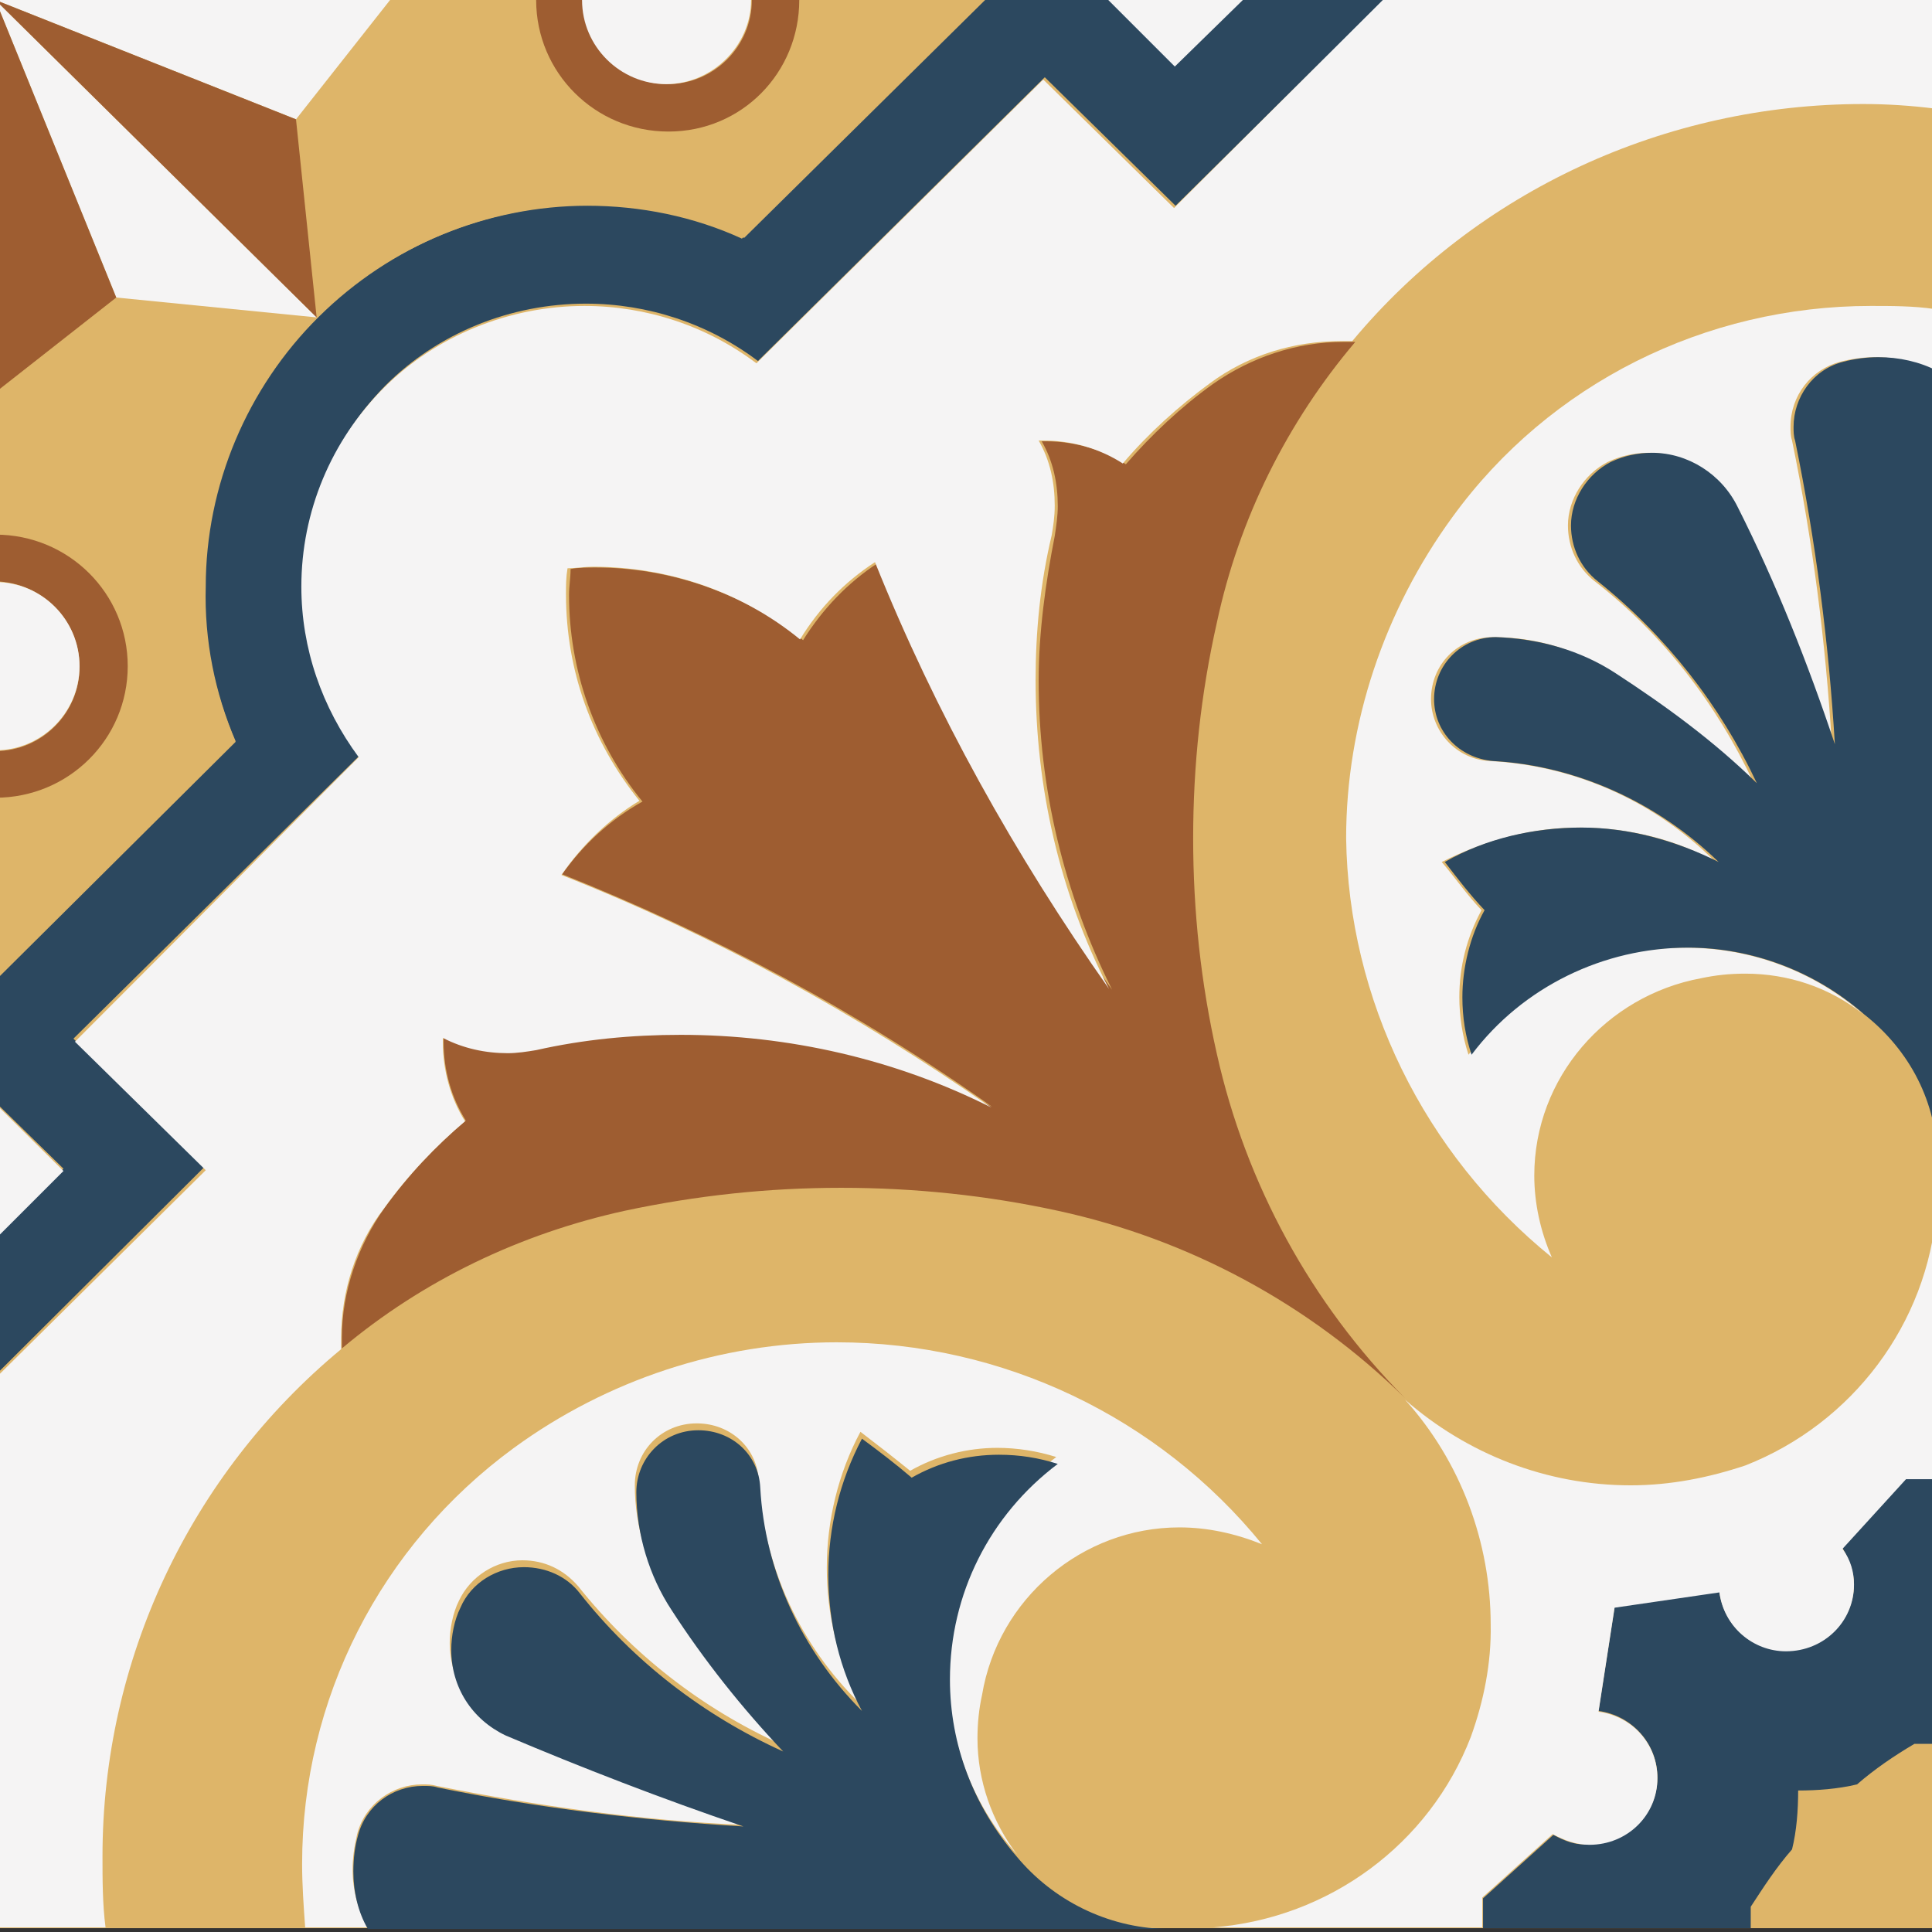 <svg version="1.1" xmlns:x="&amp;ns_extend;" xmlns:i="&amp;ns_ai;" xmlns:graph="&amp;ns_graphs;" xmlns="http://www.w3.org/2000/svg" xmlns:xlink="http://www.w3.org/1999/xlink" x="0px" y="0px" viewBox="-1291 1292.1 252.6 252.6" style="enable-background:new -1291 1292.1 252.6 252.6;" xml:space="preserve">
<rect x="-1291" y="1292.1" width="252.6" height="252.6" fill="#333333" stroke="none"/>
<style type="text/css">
	.A{fill:#DEB569;}
	.B{fill:#2C485F;}
	.C{fill:#9E5D31;}
	.D{fill:#F5F4F4;}
</style>
<g id="Layer_1">
	<rect x="-1291.6" y="1292.1" class="A" width="253.9" height="252.1"></rect>
	<path class="B" d="M-1087.9,1532l-9.2,8.3v3.9h35c0-0.8,0-1.8,0-2.6v-0.2l0,0c1.7-2.6,3.3-5.1,5.4-7.5l0,0
		c0.6-2.4,0.8-5.1,0.8-7.7c2.5,0,5.2-0.2,7.7-0.8l0,0c2.3-2,4.8-3.7,7.5-5.3l0,0h0.2c0.8,0,1.9,0,2.7,0l0,0v-34.7h-4l-8.3,9.1
		c0.8,1.4,1.5,3,1.5,4.7c0,4.9-4,8.7-8.9,8.7c-4.4,0-8.1-3.2-8.7-7.7l0,0l-13.7,2l-2.1,13.6c4.4,0.6,7.7,4.3,7.7,8.7
		c0,4.9-4,8.7-8.9,8.7C-1085,1533.4-1086.4,1532.8-1087.9,1532L-1087.9,1532z"></path>
	<path class="B" d="M-1260.2,1389l-31.4,31.2v16l8.9,8.7l-8.9,8.7v18.3l27.3-27.2l-17.1-16.8l37.5-37.1
		c-4.8-6.5-7.5-14.2-7.5-22.3c0-9.7,4-19.1,10.8-26c6.9-6.9,16.4-10.7,26.2-10.7c8.1,0,16,2.6,22.5,7.5l0,0l37.5-37.1l17.1,16.8
		l27.3-27h-18.5l-8.9,8.7l-8.5-8.7h-16.2l-31.6,31.2c-6.5-2.8-13.3-4.3-20.2-4.3c-13.3,0-26,5.3-35.4,14.6l0,0
		c-9.4,9.3-14.8,22.1-14.8,35.3C-1264.3,1375.8-1262.9,1382.7-1260.2,1389L-1260.2,1389z"></path>
	<path class="A" d="M-1107.4,1475c8.1,7.3,18.7,11.2,29.5,11.2c5,0,10.2-0.8,15-2.6l0,0c14.1-5.5,23.7-18.5,25-33.5l0,0v-6.5
		c-0.2-13.6-11.4-24.3-25-24.3c-1.9,0-4,0.2-5.8,0.6l0,0c-12.7,2-21.8,13-21.8,25.8c0,3.7,0.8,7.3,2.3,10.7l0,0
		c-16.9-13.4-26.6-33.7-26.6-55.2c0-15,4.8-29.8,13.9-42l0,0c12.9-17.2,33.1-27.6,54.7-27.6c2.7,0,5.6,0.2,8.3,0.4l0,0v-26
		c-3.1-0.4-6.2-0.6-9.4-0.6c-40.8,0-76.2,28.2-84.9,67.7l0,0c-2.1,9.3-3.1,18.7-3.1,28.2c0,9.5,1,18.9,3.1,28.2l0,0
		C-1128.3,1447-1119.7,1462.6-1107.4,1475L-1107.4,1475z"></path>
	<path class="A" d="M-1277,1544.1h26c-0.4-2.6-0.4-5.5-0.4-8.3c0-21.5,10.2-41.8,27.7-54.4l0,0c12.3-8.9,27.1-13.8,42.2-13.8
		c21.6,0,42,9.7,55.6,26.4l0,0c-3.3-1.4-7.1-2.2-10.8-2.2c-12.9,0-23.7,9.3-25.8,21.9l0,0c-0.4,1.8-0.6,3.9-0.6,5.7
		c0,13.6,10.8,24.5,24.6,24.7l0,0h6.5c15-1.2,28.1-11,33.7-24.9l0,0c1.7-4.7,2.5-9.7,2.5-14.8c0-11-4-21.3-11.2-29.4l0,0
		c-12.5-12.4-28.1-20.7-45.4-24.5l0,0c-9.4-2-18.7-3-28.3-3c-9.6,0-19.1,1-28.3,3l0,0c-40.2,8.7-68.5,43.8-68.5,84.4
		C-1277.7,1537.8-1277.5,1541.1-1277,1544.1L-1277,1544.1z"></path>
	<path class="C" d="M-1217.5,1406.4c19.8,7.9,38.7,18,56.2,30.4l0,0c-12.5-6.3-26.4-9.5-40.6-9.5c-6.5,0-12.7,0.6-18.9,2l0,0
		c-1.2,0.2-2.5,0.4-3.7,0.4c-2.9,0-5.8-0.8-8.5-2l0,0c0,0.2,0,0.4,0,0.6c0,3.7,1,7.3,2.9,10.3l0,0c-4,3.4-7.5,7.1-10.6,11.4l0,0
		c-3.5,4.9-5.6,11-5.6,17c0,0.4,0,1,0,1.4l0,0c10.6-8.9,23.3-15,37-18l0,0c9.4-2,18.7-3,28.3-3c9.6,0,19.1,1,28.3,3l0,0
		c17.1,3.7,32.9,12.2,45.4,24.5l0,0c-12.3-12.4-20.8-28-24.6-45l0,0c-2.1-9.3-3.1-18.7-3.1-28.2s1-18.9,3.1-28.2l0,0
		c2.9-13.6,9.2-26.2,18.1-36.7l0,0c-0.4,0-1,0-1.5,0c-6.2,0-12.1,2-17.1,5.5l0,0c-4.2,3-8.1,6.7-11.4,10.5l0,0c-3.1-2-6.9-3-10.4-3
		c-0.2,0-0.4,0-0.6,0l0,0c1.5,2.6,2.1,5.5,2.1,8.5c0,1.2-0.2,2.6-0.4,3.9l0,0c-1.2,6.1-2.1,12.6-2.1,18.9c0,14,3.3,27.8,9.6,40.4
		l0,0c-12.5-17.4-22.7-36.1-30.6-55.8l0,0c-4,2.6-7.3,6.1-9.8,10.1l0,0c-7.7-6.1-17.3-9.5-27.1-9.5c-1,0-2.3,0-3.3,0.2l0,0
		c0,1.2-0.2,2.2-0.2,3.4c0,9.7,3.3,19.3,9.6,27l0,0C-1211.3,1399.3-1214.8,1402.6-1217.5,1406.4L-1217.5,1406.4z"></path>
	<path class="A" d="M-1249.6,1333.6c9.4-9.3,22.3-14.6,35.4-14.6c6.9,0,13.9,1.4,20.2,4.3l0,0l31.6-31.2h-24.1
		c0,9.5-7.7,17.2-17.3,17.2s-17.3-7.7-17.3-17.2l0,0h-18.7l-12.5,15.6L-1249.6,1333.6z"></path>
	<path class="A" d="M-1291.6,1362c9.6,0,17.3,7.7,17.3,17.2c0,9.5-7.7,17.2-17.3,17.2l0,0v23.9l31.4-31.2
		c-2.7-6.3-4.2-13.2-4.2-20.1c0-13.2,5.2-26,14.8-35.3l0,0l-26.2-2.8l-15.8,12.4V1362z"></path>
	<path class="D" d="M-1281.2,1428.3l17.1,16.8l-27.5,27.2v71.8h14.4c-0.4-3-0.4-6.3-0.4-9.3c0-25.6,11.4-49.9,31.2-66.3l0,0
		c0-0.4,0-1,0-1.4c0-6.1,1.9-12.2,5.6-17l0,0c3.1-4.3,6.7-8.1,10.6-11.4l0,0c-1.9-3-2.9-6.7-2.9-10.3c0-0.2,0-0.4,0-0.6l0,0
		c2.7,1.4,5.6,2,8.5,2c1.2,0,2.5-0.2,3.7-0.4l0,0c6.2-1.4,12.5-2,18.9-2c14.1,0,28.1,3.2,40.6,9.5l0,0
		c-17.5-12.2-36.2-22.5-56.2-30.4l0,0c2.7-3.9,6.2-7.3,10.2-9.7l0,0c-6.2-7.7-9.6-17-9.6-27c0-1.2,0-2.2,0.2-3.4l0,0
		c1,0,2.3-0.2,3.3-0.2c9.8,0,19.4,3.2,27.1,9.5l0,0c2.5-4.1,5.8-7.5,9.8-10.1l0,0c7.9,19.7,18.3,38.3,30.6,55.8l0,0
		c-6.5-12.6-9.6-26.4-9.6-40.4c0-6.3,0.6-12.6,2.1-18.9l0,0c0.2-1.2,0.4-2.4,0.4-3.9c0-3-0.6-5.9-2.1-8.5l0,0c0.2,0,0.4,0,0.6,0
		c3.7,0,7.3,1,10.4,3l0,0c3.3-3.9,7.3-7.5,11.4-10.5l0,0c5-3.7,11-5.5,17.1-5.5c0.4,0,1,0,1.5,0l0,0c16.4-19.7,41-31,66.8-31
		c3.1,0,6.2,0.2,9.4,0.6l0,0v-14.2h-72.2l-27.3,27.2l-17.1-16.8l-37.5,37.1c-6.5-4.9-14.4-7.5-22.5-7.5c-9.8,0-19.4,3.9-26.2,10.7
		c-6.9,6.9-10.8,16.2-10.8,26c0,8.1,2.7,15.8,7.5,22.3l0,0L-1281.2,1428.3z"></path>
	<path class="D" d="M-1158,1534.6c-3.3-4.3-5.2-9.7-5.2-15.2c0-2,0.2-3.9,0.6-5.7l0,0c2.1-12.6,13.1-21.9,25.8-21.9
		c3.7,0,7.3,0.8,10.8,2.2l0,0c-13.5-16.6-33.9-26.4-55.6-26.4c-15.2,0-30,4.9-42.2,13.8l0,0c-17.5,12.8-27.7,32.9-27.7,54.4
		c0,2.8,0.2,5.5,0.4,8.3l0,0h8.1c-1.2-2.4-1.9-4.9-1.9-7.5c0-1.6,0.2-3,0.6-4.7l0,0c1-3.9,4.6-6.5,8.5-6.5c0.6,0,1.2,0,1.9,0.2l0,0
		c13.1,2.6,26.4,4.5,40,5.1l0,0c-10.6-3.4-21.2-7.7-31.2-12.6l0,0c-4.4-2-7.1-6.5-7.1-11.2c0-1.8,0.4-3.9,1.2-5.5l0,0
		c1.5-3.2,4.8-5.3,8.3-5.3c2.9,0,5.4,1.2,7.3,3.4l0,0c7.1,8.9,16.2,16,26.6,20.7l0,0c-5.4-5.7-10.2-11.8-14.6-18.5l0,0
		c-2.9-4.7-4.6-9.9-4.6-15.4l0,0l0,0c0-4.5,3.5-8.1,8.1-8.1c4.4,0,7.9,3.2,8.1,7.5l0,0c0.6,11.2,5.4,21.5,13.3,29.2l0,0
		c-2.9-5.5-4.4-11.6-4.4-17.8s1.5-12.4,4.4-17.8l0,0c2.1,1.6,4.4,3.4,6.5,5.1l0,0c3.5-2,7.5-3,11.4-3c2.5,0,5.2,0.4,7.7,1.2l0,0
		c-8.9,6.7-14.1,17-14.1,28.2C-1167,1520-1163.8,1528.1-1158,1534.6L-1158,1534.6z"></path>
	<path class="D" d="M-1088.1,1456.5c-1.5-3.4-2.3-7.1-2.3-10.7c0-12.8,9.4-23.5,21.8-25.8l0,0c1.9-0.4,3.7-0.6,5.8-0.6
		c5.6,0,11,1.8,15.4,5.3l0,0c-6.5-5.7-14.8-8.7-23.3-8.7c-11.2,0-21.6,5.3-28.3,14l0,0c-0.8-2.4-1.2-5.1-1.2-7.5
		c0-4.1,1-7.9,2.9-11.4l0,0c-1.9-2-3.5-4.3-5.2-6.3l0,0c5.6-2.8,11.7-4.5,17.9-4.5s12.5,1.4,17.9,4.5l0,0
		c-7.9-7.9-18.3-12.6-29.5-13.2l0,0c-4.4-0.2-7.7-3.9-7.7-8.1c0-4.5,3.5-8.1,8.1-8.1l0,0l0,0c5.6,0,11,1.6,15.6,4.7l0,0
		c6.7,4.3,12.9,8.9,18.5,14.4l0,0c-4.8-10.3-11.9-19.5-20.8-26.4l0,0c-2.3-1.8-3.5-4.5-3.5-7.3c0-3.4,2.1-6.7,5.2-8.3l0,0
		c1.7-0.8,3.5-1.2,5.4-1.2c4.8,0,9.2,2.6,11.2,7.1l0,0c5,10.1,9.2,20.5,12.7,31l0,0c-0.8-13.4-2.5-26.6-5.2-39.7l0,0
		c-0.2-0.6-0.2-1.2-0.2-1.8c0-4.1,2.7-7.5,6.5-8.5l0,0c1.5-0.4,3.1-0.6,4.6-0.6c2.7,0,5.2,0.6,7.7,1.8l0,0v-8.1
		c-2.7-0.4-5.6-0.4-8.3-0.4c-21.6,0-42,10.1-54.7,27.6l0,0c-8.9,12.2-13.9,27-13.9,42C-1114.7,1422.7-1104.9,1442.9-1088.1,1456.5
		L-1088.1,1456.5z"></path>
	<path class="D" d="M-1098.7,1519.2c-5.4,14-18.5,23.7-33.7,24.9l0,0h35.2v-3.9l9.2-8.3c1.5,0.8,3.1,1.4,4.8,1.4
		c5,0,8.9-3.9,8.9-8.7c0-4.5-3.3-8.1-7.7-8.7l0,0l2.1-13.6l13.7-2c0.6,4.5,4.4,7.7,8.7,7.7c5,0,8.9-3.9,8.9-8.7
		c0-1.6-0.4-3.2-1.5-4.7l0,0l8.3-9.1h4v-35.3c-1.2,15-11,28-25,33.5l0,0c-4.8,1.6-9.8,2.6-15,2.6c-11,0-21.4-4.1-29.5-11.2l0,0
		c7.3,8.1,11.2,18.7,11.2,29.4C-1096,1509.5-1097,1514.5-1098.7,1519.2L-1098.7,1519.2z"></path>
	<polygon class="D" points="-1252.3,1307.7 -1240,1292.1 -1291.6,1292.1 	"></polygon>
	<polygon class="D" points="-1275.8,1331 -1249.6,1333.6 -1291.6,1292.1 	"></polygon>
	<path class="C" d="M-1280.6,1379.3c0,6.1-5,11-11,11v6.1c9.6,0,17.3-7.7,17.3-17.2c0-9.5-7.7-17.2-17.3-17.2v6.1
		C-1285.4,1368.3-1280.6,1373.2-1280.6,1379.3L-1280.6,1379.3z"></path>
	<path class="C" d="M-1186.5,1292.1h-6.2c0,6.1-5,11-11,11s-11-4.9-11-11l0,0h-6.2c0,9.5,7.7,17.2,17.3,17.2
		S-1186.5,1301.6-1186.5,1292.1L-1186.5,1292.1z"></path>
	<path class="B" d="M-1047.3,1424.7c6,4.7,9.6,11.6,9.6,19.3l0,0v-103.4c-2.3-1.2-5-1.8-7.7-1.8c-1.5,0-3.1,0.2-4.6,0.6l0,0
		c-4,1-6.5,4.7-6.5,8.5c0,0.6,0,1.2,0.2,1.8l0,0c2.7,13.2,4.4,26.4,5.2,39.7l0,0c-3.5-10.5-7.7-21.1-12.7-31l0,0
		c-2.1-4.3-6.5-7.1-11.2-7.1c-1.9,0-3.7,0.4-5.4,1.2l0,0c-3.1,1.6-5.2,4.9-5.2,8.3c0,2.8,1.2,5.5,3.5,7.3l0,0
		c8.9,7.1,16,16.2,20.8,26.4l0,0c-5.6-5.5-11.9-10.1-18.5-14.4l0,0c-4.6-3-10-4.5-15.6-4.7l0,0l0,0c-4.6,0-8.1,3.7-8.1,8.1
		c0,4.3,3.3,7.7,7.7,8.1l0,0c11,0.6,21.6,5.5,29.5,13.2l0,0c-5.6-2.8-11.7-4.5-17.9-4.5s-12.5,1.4-17.9,4.5l0,0
		c1.7,2.2,3.3,4.3,5.2,6.3l0,0c-1.9,3.4-2.9,7.5-2.9,11.4c0,2.6,0.4,5.1,1.2,7.5l0,0c6.7-8.9,17.3-14,28.3-14
		C-1062.1,1416-1053.8,1419-1047.3,1424.7L-1047.3,1424.7z"></path>
	<path class="B" d="M-1193.8,1530.9c-13.3-0.8-26.8-2.4-40-5.1l0,0c-0.6-0.2-1.2-0.2-1.9-0.2c-4,0-7.5,2.6-8.5,6.5l0,0
		c-0.4,1.4-0.6,3-0.6,4.7c0,2.6,0.6,5.3,1.9,7.5l0,0h104.2c-7.5-0.2-14.6-3.7-19.4-9.5l0,0c-5.6-6.5-8.7-14.6-8.7-23.1
		c0-11.2,5.2-21.5,14.1-28.2l0,0c-2.5-0.8-5-1.2-7.7-1.2c-4,0-7.9,1-11.4,3l0,0c-2.1-1.8-4.2-3.4-6.5-5.1l0,0
		c-2.9,5.5-4.4,11.6-4.4,17.8c0,6.3,1.5,12.4,4.4,17.8l0,0c-7.9-7.9-12.7-18.3-13.3-29.2l0,0c-0.2-4.3-3.7-7.5-8.1-7.5
		c-4.6,0-8.1,3.7-8.1,8.1l0,0l0,0c0,5.5,1.7,11,4.6,15.4l0,0c4.2,6.5,9.2,12.8,14.6,18.5l0,0c-10.4-4.7-19.6-11.8-26.6-20.7l0,0
		c-1.7-2.2-4.4-3.4-7.3-3.4c-3.5,0-6.9,2-8.3,5.3l0,0c-0.8,1.6-1.2,3.7-1.2,5.5c0,4.9,2.7,9.1,7.1,11.2l0,0
		C-1215,1523.2-1204.4,1527.3-1193.8,1530.9L-1193.8,1530.9z"></path>
	<polygon class="D" points="-1137.4,1300.8 -1128.5,1292.1 -1146.1,1292.1 	"></polygon>
	<polygon class="D" points="-1291.6,1454.1 -1282.7,1445.2 -1291.6,1436.4 	"></polygon>
	<polygon class="C" points="-1291.6,1343.4 -1275.8,1331 -1291.6,1292.1 	"></polygon>
	<polygon class="C" points="-1249.6,1333.6 -1252.3,1307.7 -1291.6,1292.1 	"></polygon>
	<path class="D" d="M-1291.6,1390.2c6,0,11-4.9,11-11c0-6.1-5-11-11-11l0,0V1390.2z"></path>
	<path class="D" d="M-1192.8,1292.1h-22.1c0,6.1,5,11,11,11S-1192.8,1298.1-1192.8,1292.1L-1192.8,1292.1z"></path>
</g>
<g id="Camada_1">
</g>
</svg>